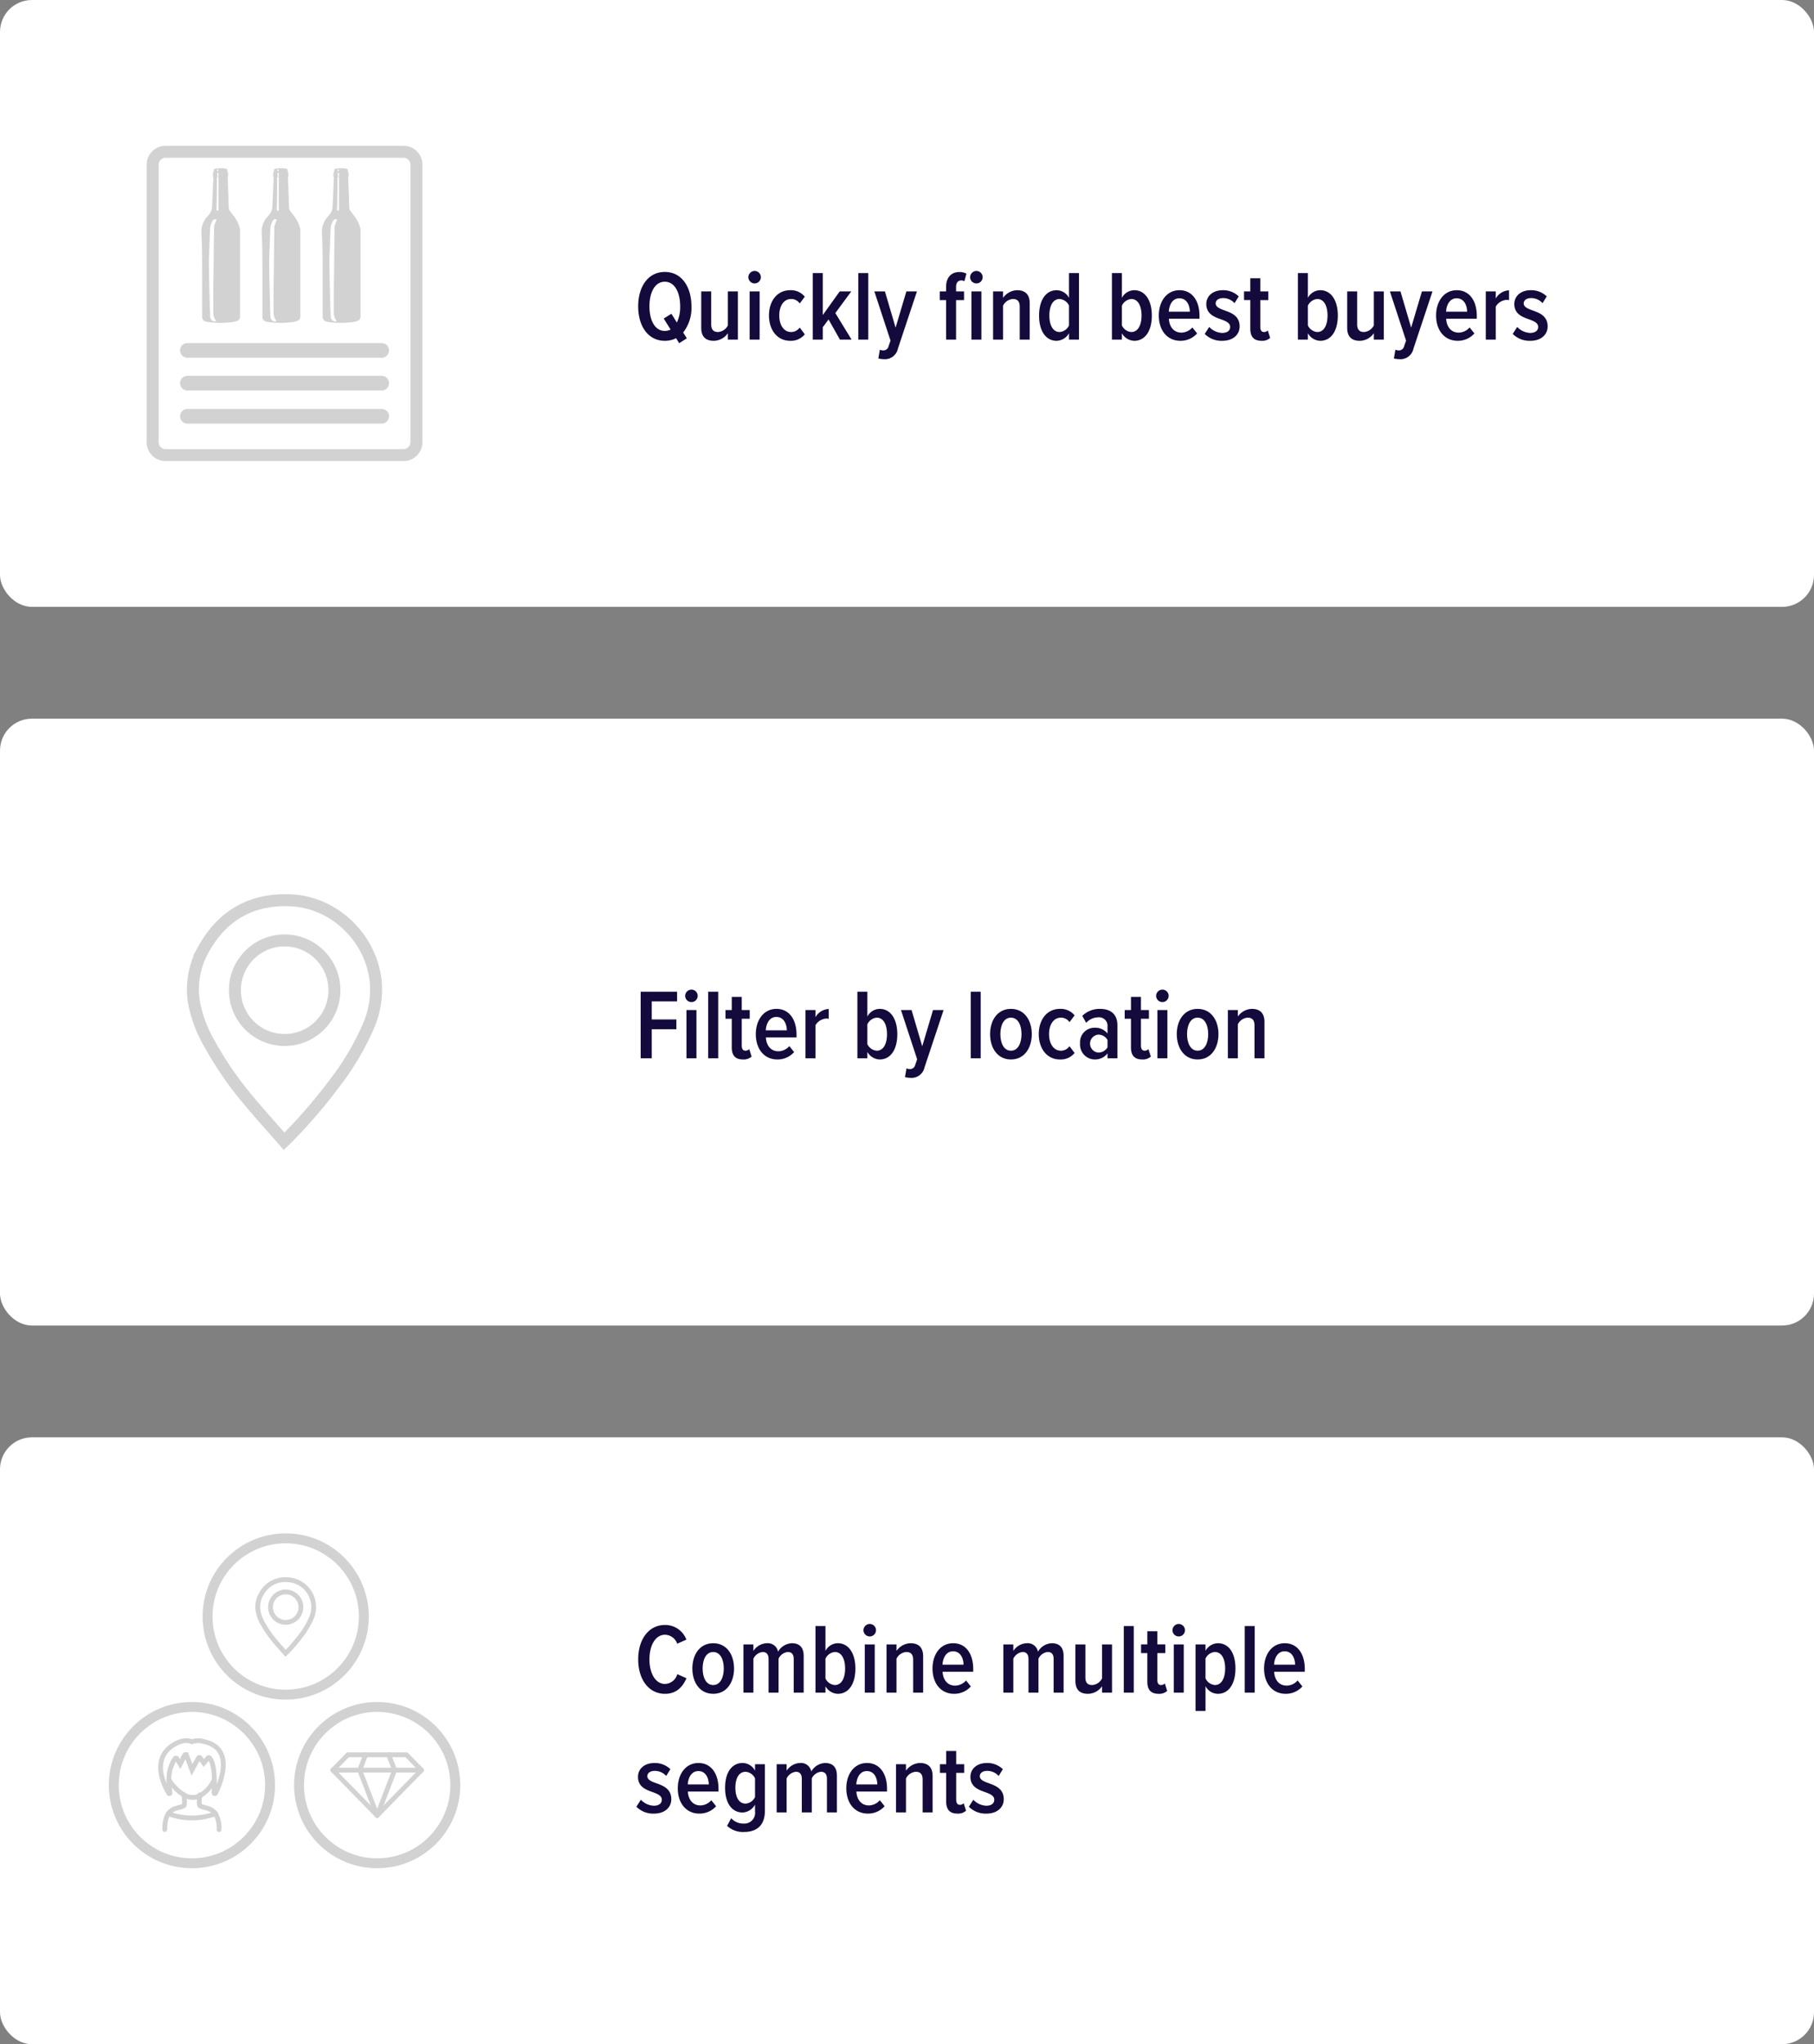 <svg id="_3" data-name="3" xmlns="http://www.w3.org/2000/svg" viewBox="0 0 454.5 512"><rect x="0" y="0" width="454.5" height="512" fill="#808080" stroke="none"/><defs><style>.cls-1{fill:#fff;}.cls-2{fill:#140a3c;}.cls-3,.cls-5,.cls-6,.cls-7{fill:none;stroke:#d2d2d2;stroke-miterlimit:10;}.cls-3{stroke-width:3px;}.cls-4{fill:#d2d2d2;}.cls-5,.cls-6{stroke-linecap:round;}.cls-5{stroke-width:3.67px;}.cls-6{stroke-width:1.2px;}.cls-7{stroke-width:2.485px;}</style></defs><rect class="cls-1" y="180" width="454.5" height="152" rx="8"/><path class="cls-2" d="M160.521,248.389h9.122v2.424h-6.348v4.524h6.173v2.449h-6.173v7.274h-2.774Z"/><path class="cls-2" d="M171.67,249.438a1.584,1.584,0,0,1,1.575-1.574,1.562,1.562,0,0,1,0,3.124A1.579,1.579,0,0,1,171.67,249.438Zm.325,3.549h2.5V265.06H172Z"/><path class="cls-2" d="M177.445,248.389h2.5V265.06h-2.5Z"/><path class="cls-2" d="M183.344,262.36v-7.2H181.77v-2.175h1.574v-3.3h2.5v3.3h2v2.175h-2v6.673c0,.825.275,1.325.925,1.325a1.252,1.252,0,0,0,.949-.4l.6,1.875a2.949,2.949,0,0,1-2.174.724C184.244,265.359,183.344,264.335,183.344,262.36Z"/><path class="cls-2" d="M194.543,252.688c3.274,0,5.024,2.774,5.024,6.422v.726h-7.673c.1,1.975,1.2,3.474,3.149,3.474a3.723,3.723,0,0,0,2.725-1.3l1.2,1.5a5.521,5.521,0,0,1-4.174,1.849c-3.324,0-5.423-2.6-5.423-6.348C189.37,255.512,191.319,252.688,194.543,252.688Zm-2.674,5.373h5.274c-.025-1.5-.7-3.349-2.625-3.349C192.644,254.712,191.944,256.612,191.869,258.061Z"/><path class="cls-2" d="M201.819,252.987h2.5v1.775a4.041,4.041,0,0,1,3.324-2.05v2.475a2.725,2.725,0,0,0-.65-.075,3.382,3.382,0,0,0-2.674,1.675v8.273h-2.5Z"/><path class="cls-2" d="M214.819,248.389h2.5v6.223a3.519,3.519,0,0,1,3.1-1.924c2.7,0,4.4,2.524,4.4,6.348,0,3.874-1.7,6.323-4.4,6.323a3.667,3.667,0,0,1-3.1-1.9v1.6h-2.5Zm4.848,14.771c1.725,0,2.575-1.8,2.575-4.124,0-2.349-.85-4.149-2.575-4.149a2.868,2.868,0,0,0-2.349,1.675v4.948A2.84,2.84,0,0,0,219.667,263.16Z"/><path class="cls-2" d="M227.919,267.759a1.3,1.3,0,0,0,1.374-1l.5-1.449-4.049-12.323h2.65l2.674,9.073,2.7-9.073h2.649l-4.774,14.347a3.314,3.314,0,0,1-3.549,2.624,5.867,5.867,0,0,1-1.35-.175l.375-2.2A1.852,1.852,0,0,0,227.919,267.759Z"/><path class="cls-2" d="M243.218,248.389h2.5V265.06h-2.5Z"/><path class="cls-2" d="M248.068,259.011c0-3.4,1.8-6.323,5.224-6.323s5.224,2.924,5.224,6.323-1.8,6.348-5.224,6.348S248.068,262.41,248.068,259.011Zm7.873,0c0-2.175-.825-4.124-2.649-4.124s-2.649,1.949-2.649,4.124.824,4.149,2.649,4.149S255.941,261.186,255.941,259.011Z"/><path class="cls-2" d="M265.566,252.688a4.462,4.462,0,0,1,3.674,1.624l-1.274,1.7a2.561,2.561,0,0,0-2.15-1.125c-1.9,0-2.974,1.824-2.974,4.124s1.075,4.149,2.974,4.149a2.624,2.624,0,0,0,2.15-1.125l1.274,1.7a4.457,4.457,0,0,1-3.674,1.625c-3.224,0-5.3-2.7-5.3-6.348S262.342,252.688,265.566,252.688Z"/><path class="cls-2" d="M277.491,263.835a3.909,3.909,0,0,1-3.175,1.524,3.717,3.717,0,0,1-3.7-4.024,3.616,3.616,0,0,1,3.7-3.924,3.884,3.884,0,0,1,3.175,1.449v-1.749a2.118,2.118,0,0,0-2.349-2.3,4.076,4.076,0,0,0-3,1.375l-.975-1.75a6.226,6.226,0,0,1,4.424-1.749c2.524,0,4.374,1.174,4.374,4.124v8.248h-2.475Zm0-3.35a2.637,2.637,0,0,0-2.274-1.349,2.255,2.255,0,0,0,0,4.5,2.665,2.665,0,0,0,2.274-1.325Z"/><path class="cls-2" d="M283.367,262.36v-7.2h-1.574v-2.175h1.574v-3.3h2.5v3.3h2v2.175h-2v6.673c0,.825.275,1.325.924,1.325a1.252,1.252,0,0,0,.95-.4l.6,1.875a2.954,2.954,0,0,1-2.176.724C284.268,265.359,283.367,264.335,283.367,262.36Z"/><path class="cls-2" d="M289.668,249.438a1.583,1.583,0,0,1,1.574-1.574,1.562,1.562,0,0,1,0,3.124A1.579,1.579,0,0,1,289.668,249.438Zm.324,3.549h2.5V265.06h-2.5Z"/><path class="cls-2" d="M294.842,259.011c0-3.4,1.8-6.323,5.224-6.323s5.223,2.924,5.223,6.323-1.8,6.348-5.223,6.348S294.842,262.41,294.842,259.011Zm7.873,0c0-2.175-.824-4.124-2.649-4.124s-2.65,1.949-2.65,4.124.825,4.149,2.65,4.149S302.715,261.186,302.715,259.011Z"/><path class="cls-2" d="M314.314,256.836c0-1.424-.649-1.949-1.724-1.949a2.982,2.982,0,0,0-2.449,1.675v8.5h-2.5V252.987h2.5v1.625a4.434,4.434,0,0,1,3.5-1.924c2.173,0,3.173,1.2,3.173,3.274v9.1h-2.5Z"/><path class="cls-3" d="M52.485,261.406a86.724,86.724,0,0,0,9.753,14.162c2.887,3.472,5.925,6.82,8.948,10.282.335-.321.5-.466.651-.621A132.792,132.792,0,0,0,83.66,271.536a67.784,67.784,0,0,0,8.583-14.366,22.851,22.851,0,0,0,1.863-11.648c-1.262-10.715-10.364-19.5-21.16-20.022-9.863-.477-17.294,3.744-22.038,12.41a20.3,20.3,0,0,0-2.285,13.265A32.616,32.616,0,0,0,52.485,261.406Zm18.841-25.861a12.468,12.468,0,1,1-12.472,12.483A12.463,12.463,0,0,1,71.326,235.545Z"/><rect class="cls-1" width="454.5" height="152" rx="8"/><path class="cls-4" d="M65.744,68.463v10.9a1.188,1.188,0,0,0,1,1.2c.2,0,.3.1.5.1a23.5,23.5,0,0,0,5.3.1,8.585,8.585,0,0,0,1.7-.3c.8-.3,1-.5,1-1.4v-21.4a1.268,1.268,0,0,0-.1-.6,8.469,8.469,0,0,0-1.5-3c-.3-.4-.7-.9-1-1.3a1.421,1.421,0,0,1-.2-.6,24.369,24.369,0,0,1-.1-2.7c-.1-1.6-.1-3.2-.2-4.9v-.2c.1-.1.1-.2.1-.4v-.6c0-.1,0-.2-.1-.2a.9.9,0,0,1-.1-.5c0-.2-.1-.4-.3-.4s-.4-.1-.6-.1a7.412,7.412,0,0,0-2.1.1c-.4.1-.4.1-.4.5a.367.367,0,0,1-.1.3c0,.1-.1.2-.1.3v.9a.507.507,0,0,1,.1.5l-.3,6.9a3.227,3.227,0,0,1-.8,2.1c-.3.4-.6.7-.9,1.1a5.711,5.711,0,0,0-1,3.1c.2,3.6.2,7,.2,10.5Zm4-26,.1.1c-.1.1,0,.3-.2.3a.215.215,0,0,1-.2-.2C69.444,42.563,69.644,42.363,69.744,42.463Zm.1.8v.9c-.3.1-.3.1-.3-.3v-.6Zm-.4,1.4v-.3c.1,0,.3-.1.4-.1v8.5h0c-.5,0-.5,0-.5-.4C69.444,49.863,69.444,47.263,69.444,44.663Zm-1.7,12.4a4.383,4.383,0,0,1,.7-1.9.653.653,0,0,1,.8-.2c.1.1.1.1.1.2a6.117,6.117,0,0,0-.5,1.2,1.268,1.268,0,0,0-.1.6c-.1,5-.1,10.1-.2,15.1v6.5a3.486,3.486,0,0,0,.6,1.7.349.349,0,0,1,.1.2c-.8.2-1.4-.3-1.5-1.2,0-1.2-.1-2.4-.1-3.6-.1-3.6-.2-7.2-.2-10.9C67.544,62.163,67.644,59.562,67.744,57.063Z"/><path class="cls-4" d="M80.844,68.463v10.9a1.188,1.188,0,0,0,1,1.2c.2,0,.3.1.5.1a23.5,23.5,0,0,0,5.3.1,8.585,8.585,0,0,0,1.7-.3c.8-.3,1-.5,1-1.4v-21.4a1.268,1.268,0,0,0-.1-.6,8.469,8.469,0,0,0-1.5-3c-.3-.4-.7-.9-1-1.3a1.421,1.421,0,0,1-.2-.6,24.369,24.369,0,0,1-.1-2.7c-.1-1.6-.1-3.2-.2-4.9v-.2c.1-.1.1-.2.1-.4v-.6c0-.1,0-.2-.1-.2a.9.9,0,0,1-.1-.5c0-.2-.1-.4-.3-.4s-.4-.1-.6-.1a7.412,7.412,0,0,0-2.1.1c-.4.1-.4.1-.4.5a.367.367,0,0,1-.1.3c0,.1-.1.2-.1.3v.9a.507.507,0,0,1,.1.5l-.3,6.9a3.227,3.227,0,0,1-.8,2.1c-.3.4-.6.7-.9,1.1a5.711,5.711,0,0,0-1,3.1c.2,3.6.2,7,.2,10.5Zm4-26,.1.1c-.1.1,0,.3-.2.3a.215.215,0,0,1-.2-.2C84.544,42.563,84.744,42.363,84.844,42.463Zm.1.8v.9c-.3.1-.3.1-.3-.3v-.6Zm-.4,1.4v-.3c.1,0,.3-.1.4-.1v8.5h0c-.5,0-.5,0-.5-.4C84.544,49.863,84.544,47.263,84.544,44.663Zm-1.7,12.4a4.383,4.383,0,0,1,.7-1.9.653.653,0,0,1,.8-.2c.1.1.1.1.1.2a6.117,6.117,0,0,0-.5,1.2,1.268,1.268,0,0,0-.1.6c-.1,5-.1,10.1-.2,15.1v6.5a3.486,3.486,0,0,0,.6,1.7.349.349,0,0,1,.1.2c-.8.2-1.4-.3-1.5-1.2,0-1.2-.1-2.4-.1-3.6-.1-3.6-.2-7.2-.2-10.9C82.644,62.163,82.744,59.562,82.844,57.063Z"/><path class="cls-4" d="M50.644,68.463v10.9a1.188,1.188,0,0,0,1,1.2c.2,0,.3.1.5.1a23.5,23.5,0,0,0,5.3.1,8.585,8.585,0,0,0,1.7-.3c.8-.3,1-.5,1-1.4v-21.4a1.268,1.268,0,0,0-.1-.6,8.469,8.469,0,0,0-1.5-3c-.3-.4-.7-.9-1-1.3a1.421,1.421,0,0,1-.2-.6,24.369,24.369,0,0,1-.1-2.7c-.1-1.6-.1-3.2-.2-4.9v-.2c.1-.1.1-.2.1-.4v-.6c0-.1,0-.2-.1-.2a.9.9,0,0,1-.1-.5c0-.2-.1-.4-.3-.4s-.4-.1-.6-.1a7.412,7.412,0,0,0-2.1.1c-.4.1-.4.1-.4.5a.367.367,0,0,1-.1.3c0,.1-.1.2-.1.3v.9a.507.507,0,0,1,.1.5l-.3,6.9a3.227,3.227,0,0,1-.8,2.1c-.3.4-.6.7-.9,1.1a5.711,5.711,0,0,0-1,3.1c.2,3.6.2,7,.2,10.5Zm4-26,.1.1c-.1.1,0,.3-.2.3a.215.215,0,0,1-.2-.2C54.344,42.563,54.544,42.363,54.644,42.463Zm.1.8v.9c-.3.1-.3.1-.3-.3v-.6Zm-.4,1.4v-.3c.1,0,.3-.1.4-.1v8.5h0c-.5,0-.5,0-.5-.4C54.344,49.863,54.344,47.263,54.344,44.663Zm-1.7,12.4a4.383,4.383,0,0,1,.7-1.9.653.653,0,0,1,.8-.2c.1.1.1.1.1.2a6.117,6.117,0,0,0-.5,1.2,1.268,1.268,0,0,0-.1.6c-.1,5-.1,10.1-.2,15.1v6.5a3.486,3.486,0,0,0,.6,1.7.349.349,0,0,1,.1.2c-.8.2-1.4-.3-1.5-1.2,0-1.2-.1-2.4-.1-3.6-.1-3.6-.2-7.2-.2-10.9C52.444,62.163,52.544,59.562,52.644,57.063Z"/><line class="cls-5" x1="46.944" y1="87.763" x2="95.644" y2="87.763"/><line class="cls-5" x1="46.944" y1="95.963" x2="95.644" y2="95.963"/><line class="cls-5" x1="46.944" y1="104.263" x2="95.644" y2="104.263"/><path class="cls-4" d="M73.444,109.863h0l-.8-.1C72.944,109.763,73.244,109.863,73.444,109.863Z"/><path class="cls-3" d="M101.124,113.98H41.464a3.219,3.219,0,0,1-3.21-3.21V41.23a3.219,3.219,0,0,1,3.21-3.21h59.66a3.219,3.219,0,0,1,3.21,3.21v69.541A3.218,3.218,0,0,1,101.124,113.98Z"/><path class="cls-2" d="M171.168,83.285l.925,1.45-1.925,1.224-.774-1.25a6.1,6.1,0,0,1-2.825.65c-4.224,0-6.673-3.724-6.673-8.622s2.449-8.623,6.673-8.623,6.673,3.724,6.673,8.623A9.973,9.973,0,0,1,171.168,83.285Zm-3.149-.75-1.725-2.749,1.925-1.2,1.374,2.2a9.066,9.066,0,0,0,.825-4.049c0-3.5-1.375-6.174-3.849-6.174-2.5,0-3.849,2.674-3.849,6.174,0,3.449,1.35,6.148,3.849,6.148A3.106,3.106,0,0,0,168.019,82.535Z"/><path class="cls-2" d="M182.369,83.46a4.359,4.359,0,0,1-3.524,1.9c-2.15,0-3.15-1.149-3.15-3.249V72.987h2.5v8.248c0,1.4.65,1.925,1.724,1.925a3.026,3.026,0,0,0,2.45-1.65V72.987h2.5V85.06h-2.5Z"/><path class="cls-2" d="M187.5,69.438a1.583,1.583,0,0,1,1.574-1.574,1.562,1.562,0,0,1,0,3.124A1.579,1.579,0,0,1,187.5,69.438Zm.324,3.549h2.5V85.06h-2.5Z"/><path class="cls-2" d="M197.969,72.688a4.464,4.464,0,0,1,3.674,1.624l-1.275,1.7a2.558,2.558,0,0,0-2.149-1.125c-1.9,0-2.974,1.824-2.974,4.124s1.074,4.149,2.974,4.149a2.621,2.621,0,0,0,2.149-1.125l1.275,1.7a4.461,4.461,0,0,1-3.674,1.624c-3.224,0-5.3-2.7-5.3-6.348S194.745,72.688,197.969,72.688Z"/><path class="cls-2" d="M207.594,80.011l-1.45,1.949v3.1h-2.5V68.389h2.5V78.911l4.249-5.924h2.9l-4,5.424,4.074,6.649h-2.924Z"/><path class="cls-2" d="M215.044,68.389h2.5V85.06h-2.5Z"/><path class="cls-2" d="M221.244,87.759a1.3,1.3,0,0,0,1.375-1l.5-1.449-4.05-12.323h2.65l2.674,9.073,2.7-9.073h2.649l-4.774,14.347a3.313,3.313,0,0,1-3.549,2.624,5.867,5.867,0,0,1-1.35-.175l.375-2.2A1.852,1.852,0,0,0,221.244,87.759Z"/><path class="cls-2" d="M237.044,75.162h-1.575V72.987h1.575V71.863c0-2.4,1.35-3.724,3.274-3.724a3.653,3.653,0,0,1,1.825.4l-.525,1.924a1.147,1.147,0,0,0-.775-.225c-.8,0-1.3.575-1.3,1.625v1.124h2v2.175h-2v9.9h-2.5Zm6.023-5.724a1.584,1.584,0,0,1,1.575-1.574,1.562,1.562,0,0,1,0,3.124A1.579,1.579,0,0,1,243.067,69.438Zm.325,3.549h2.5V85.06h-2.5Z"/><path class="cls-2" d="M255.492,76.836c0-1.424-.65-1.949-1.724-1.949a2.982,2.982,0,0,0-2.45,1.675v8.5h-2.5V72.987h2.5v1.625a4.434,4.434,0,0,1,3.5-1.924c2.175,0,3.175,1.2,3.175,3.274v9.1h-2.5Z"/><path class="cls-2" d="M267.842,83.46a3.7,3.7,0,0,1-3.1,1.9c-2.7,0-4.4-2.449-4.4-6.323,0-3.824,1.674-6.348,4.4-6.348a3.547,3.547,0,0,1,3.1,1.924V68.389h2.5V85.06h-2.5Zm0-6.923a2.842,2.842,0,0,0-2.35-1.65c-1.724,0-2.574,1.8-2.574,4.149,0,2.3.85,4.124,2.574,4.124a2.842,2.842,0,0,0,2.35-1.65Z"/><path class="cls-2" d="M278.593,68.389h2.5v6.223a3.518,3.518,0,0,1,3.1-1.924c2.7,0,4.4,2.524,4.4,6.348,0,3.874-1.7,6.323-4.4,6.323a3.664,3.664,0,0,1-3.1-1.9v1.6h-2.5Zm4.848,14.771c1.725,0,2.575-1.8,2.575-4.124,0-2.349-.85-4.149-2.575-4.149a2.87,2.87,0,0,0-2.349,1.675V81.51A2.842,2.842,0,0,0,283.441,83.16Z"/><path class="cls-2" d="M295.516,72.688c3.275,0,5.024,2.774,5.024,6.423v.725h-7.673c.1,1.975,1.2,3.474,3.149,3.474a3.718,3.718,0,0,0,2.724-1.3l1.2,1.5a5.518,5.518,0,0,1-4.174,1.849c-3.325,0-5.423-2.6-5.423-6.348C290.343,75.512,292.292,72.688,295.516,72.688Zm-2.674,5.373h5.273c-.024-1.5-.7-3.349-2.624-3.349C293.617,74.712,292.917,76.612,292.842,78.061Z"/><path class="cls-2" d="M302.967,81.885a4.687,4.687,0,0,0,3.25,1.5c1.25,0,2-.575,2-1.5,0-1-1.051-1.449-2.276-1.9-1.7-.6-3.7-1.325-3.7-3.849,0-1.875,1.5-3.449,4.15-3.449a5.58,5.58,0,0,1,3.973,1.549l-1.049,1.7a3.8,3.8,0,0,0-2.875-1.275c-1.125,0-1.849.55-1.849,1.325,0,.9,1,1.325,2.2,1.749,1.725.625,3.8,1.375,3.8,4.024,0,2.075-1.675,3.6-4.324,3.6a5.9,5.9,0,0,1-4.424-1.724Z"/><path class="cls-2" d="M313.267,82.36v-7.2h-1.575V72.987h1.575v-3.3h2.5v3.3h2v2.175h-2v6.673c0,.825.275,1.325.925,1.325a1.249,1.249,0,0,0,.95-.4l.6,1.875a2.946,2.946,0,0,1-2.174.724C314.166,85.359,313.267,84.335,313.267,82.36Z"/><path class="cls-2" d="M325.191,68.389h2.5v6.223a3.518,3.518,0,0,1,3.1-1.924c2.7,0,4.4,2.524,4.4,6.348,0,3.874-1.7,6.323-4.4,6.323a3.664,3.664,0,0,1-3.1-1.9v1.6h-2.5ZM330.04,83.16c1.725,0,2.575-1.8,2.575-4.124,0-2.349-.85-4.149-2.575-4.149a2.866,2.866,0,0,0-2.349,1.675V81.51A2.838,2.838,0,0,0,330.04,83.16Z"/><path class="cls-2" d="M344.215,83.46a4.36,4.36,0,0,1-3.525,1.9c-2.149,0-3.149-1.149-3.149-3.249V72.987h2.5v8.248c0,1.4.649,1.925,1.725,1.925a3.026,3.026,0,0,0,2.449-1.65V72.987h2.5V85.06h-2.5Z"/><path class="cls-2" d="M350.416,87.759a1.3,1.3,0,0,0,1.375-1l.5-1.449-4.049-12.323h2.65l2.674,9.073,2.7-9.073h2.649L354.14,87.334a3.314,3.314,0,0,1-3.549,2.624,5.867,5.867,0,0,1-1.35-.175l.375-2.2A1.852,1.852,0,0,0,350.416,87.759Z"/><path class="cls-2" d="M364.99,72.688c3.274,0,5.024,2.774,5.024,6.423v.725h-7.673c.1,1.975,1.2,3.474,3.149,3.474a3.72,3.72,0,0,0,2.724-1.3l1.2,1.5a5.521,5.521,0,0,1-4.174,1.849c-3.324,0-5.424-2.6-5.424-6.348C359.816,75.512,361.766,72.688,364.99,72.688Zm-2.675,5.373h5.274c-.025-1.5-.7-3.349-2.624-3.349C363.091,74.712,362.391,76.612,362.315,78.061Z"/><path class="cls-2" d="M372.266,72.987h2.5v1.775a4.041,4.041,0,0,1,3.324-2.05v2.475a2.719,2.719,0,0,0-.65-.075,3.383,3.383,0,0,0-2.674,1.675V85.06h-2.5Z"/><path class="cls-2" d="M380.141,81.885a4.684,4.684,0,0,0,3.249,1.5c1.25,0,2-.575,2-1.5,0-1-1.05-1.449-2.275-1.9-1.7-.6-3.7-1.325-3.7-3.849,0-1.875,1.5-3.449,4.149-3.449a5.585,5.585,0,0,1,3.974,1.549l-1.05,1.7a3.8,3.8,0,0,0-2.874-1.275c-1.125,0-1.849.55-1.849,1.325,0,.9,1,1.325,2.2,1.749,1.724.625,3.8,1.375,3.8,4.024,0,2.075-1.674,3.6-4.324,3.6a5.906,5.906,0,0,1-4.424-1.724Z"/><rect class="cls-1" y="360" width="454.5" height="152" rx="8"/><path class="cls-6" d="M42.333,445.809a8.913,8.913,0,0,1,1.542-5.348.273.273,0,0,1,.472.067l.81,1.316,1.181-2.294a.221.221,0,0,1,.405.1l1.35,3.644,1.62-2.936a.236.236,0,0,1,.439-.034l.911,1.248,1.046-1.248a.239.239,0,0,1,.371-.034c.506.472,1.518,2.227,1.147,8.739a.2.2,0,0,0,.371.1c1.35-2.733,4.758-11.236-2.8-12.889a4.776,4.776,0,0,0-3.1,0,3.951,3.951,0,0,0-2.936,0s-8.807,2.463-2.868,12.923a.162.162,0,0,0,.3-.1,18.7,18.7,0,0,1-.26-3.255"/><path class="cls-6" d="M46.072,449.56a4.17,4.17,0,0,0,3.976.236"/><path class="cls-6" d="M42.333,445.809a11.839,11.839,0,0,0,3.738,3.751"/><path class="cls-6" d="M42.323,445.791l.011.017"/><path class="cls-6" d="M50.048,449.8a8.813,8.813,0,0,0,3.612-4"/><path class="cls-6" d="M46.072,449.56l0-.023"/><path class="cls-6" d="M46.072,449.56c.034.23.349,2.454,0,2.71-1.147.877-4.859-.135-4.791,5.972"/><path class="cls-6" d="M54.875,458.242a6.723,6.723,0,0,0-.9-3.974"/><path class="cls-6" d="M50.048,449.8c-.083.638-.262,2.258.036,2.474.779.6,2.737.326,3.894,2"/><path class="cls-6" d="M50.048,449.8c.021-.159.036-.259.036-.259"/><path class="cls-6" d="M53.978,454.268a16.718,16.718,0,0,1-11.79-.007"/><path class="cls-6" d="M54,454.261l-.02.007"/><circle class="cls-7" cx="48.087" cy="447.107" r="19.577"/><path class="cls-6" d="M65.837,406.631a26.409,26.409,0,0,0,2.979,4.325c.882,1.061,1.809,2.083,2.733,3.14.1-.1.152-.143.2-.19a40.469,40.469,0,0,0,3.611-4.182,20.716,20.716,0,0,0,2.622-4.388,6.858,6.858,0,0,0-5.894-9.673,6.815,6.815,0,0,0-6.731,3.79,6.2,6.2,0,0,0-.7,4.051A9.933,9.933,0,0,0,65.837,406.631Zm5.754-7.9a3.808,3.808,0,1,1-3.81,3.812A3.806,3.806,0,0,1,71.591,398.732Z"/><circle class="cls-7" cx="71.582" cy="404.875" r="19.577"/><circle class="cls-7" cx="94.501" cy="447.107" r="19.577"/><line class="cls-6" x1="105.599" y1="443.36" x2="94.501" y2="454.701"/><line class="cls-6" x1="98.871" y1="443.36" x2="94.501" y2="454.701"/><line class="cls-6" x1="83.404" y1="443.36" x2="94.501" y2="454.701"/><line class="cls-6" x1="90.132" y1="443.36" x2="94.501" y2="454.701"/><line class="cls-6" x1="98.871" y1="443.36" x2="90.132" y2="443.36"/><line class="cls-6" x1="98.871" y1="443.36" x2="97.389" y2="439.514"/><line class="cls-6" x1="91.614" y1="439.514" x2="90.132" y2="443.36"/><polyline class="cls-6" points="91.614 439.514 87.168 439.514 83.404 443.36"/><line class="cls-6" x1="83.404" y1="443.36" x2="90.132" y2="443.36"/><line class="cls-6" x1="91.614" y1="439.514" x2="97.389" y2="439.514"/><polyline class="cls-6" points="97.389 439.514 101.835 439.514 105.599 443.36"/><line class="cls-6" x1="98.871" y1="443.36" x2="105.599" y2="443.36"/><path class="cls-2" d="M159.9,415.619c0-5.024,2.624-8.623,6.723-8.623a5.656,5.656,0,0,1,5.349,3.674l-2.3,1.024a3.316,3.316,0,0,0-3.049-2.249c-2.374,0-3.9,2.6-3.9,6.174,0,3.549,1.525,6.149,3.9,6.149a3.319,3.319,0,0,0,3.074-2.451l2.3,1.026c-.85,1.949-2.35,3.9-5.374,3.9C162.52,424.241,159.9,420.617,159.9,415.619Z"/><path class="cls-2" d="M173.471,417.894c0-3.4,1.8-6.325,5.223-6.325s5.224,2.925,5.224,6.325-1.8,6.347-5.224,6.347S173.471,421.292,173.471,417.894Zm7.873,0c0-2.175-.825-4.124-2.65-4.124s-2.649,1.949-2.649,4.124.825,4.148,2.649,4.148S181.344,420.067,181.344,417.894Z"/><path class="cls-2" d="M198.867,415.544c0-1.125-.45-1.774-1.5-1.774a2.886,2.886,0,0,0-2.3,1.673v8.5h-2.5v-8.4c0-1.1-.449-1.774-1.5-1.774a2.921,2.921,0,0,0-2.3,1.673v8.5h-2.5V411.869h2.5v1.625a4.192,4.192,0,0,1,3.349-1.925,2.617,2.617,0,0,1,2.824,2.125,4.206,4.206,0,0,1,3.474-2.125c1.825,0,2.949.975,2.949,3.175v9.2h-2.5Z"/><path class="cls-2" d="M204.32,407.271h2.5v6.223a3.52,3.52,0,0,1,3.1-1.925c2.7,0,4.4,2.525,4.4,6.349,0,3.874-1.7,6.323-4.4,6.323a3.665,3.665,0,0,1-3.1-1.9v1.6h-2.5Zm4.848,14.771c1.725,0,2.575-1.8,2.575-4.124,0-2.35-.85-4.148-2.575-4.148a2.868,2.868,0,0,0-2.349,1.673v4.95A2.841,2.841,0,0,0,209.168,422.042Z"/><path class="cls-2" d="M216.345,408.32a1.583,1.583,0,0,1,1.574-1.574,1.562,1.562,0,0,1,0,3.124A1.579,1.579,0,0,1,216.345,408.32Zm.324,3.549h2.5v12.072h-2.5Z"/><path class="cls-2" d="M228.792,415.719c0-1.425-.649-1.949-1.724-1.949a2.979,2.979,0,0,0-2.449,1.673v8.5h-2.5V411.869h2.5v1.625a4.436,4.436,0,0,1,3.5-1.925c2.174,0,3.174,1.2,3.174,3.275v9.1h-2.5Z"/><path class="cls-2" d="M238.817,411.569c3.275,0,5.024,2.775,5.024,6.424v.725h-7.673c.1,1.974,1.2,3.474,3.149,3.474a3.724,3.724,0,0,0,2.725-1.3l1.2,1.5a5.526,5.526,0,0,1-4.175,1.849c-3.324,0-5.423-2.6-5.423-6.347C233.644,414.394,235.593,411.569,238.817,411.569Zm-2.674,5.374h5.274c-.025-1.5-.7-3.349-2.625-3.349C236.918,413.594,236.218,415.494,236.143,416.943Z"/><path class="cls-2" d="M263.99,415.544c0-1.125-.449-1.774-1.5-1.774a2.887,2.887,0,0,0-2.3,1.673v8.5h-2.5v-8.4c0-1.1-.449-1.774-1.5-1.774a2.924,2.924,0,0,0-2.3,1.673v8.5h-2.5V411.869h2.5v1.625a4.2,4.2,0,0,1,3.349-1.925,2.616,2.616,0,0,1,2.824,2.125,4.208,4.208,0,0,1,3.475-2.125c1.824,0,2.949.975,2.949,3.175v9.2h-2.5Z"/><path class="cls-2" d="M276.117,422.342a4.357,4.357,0,0,1-3.524,1.9c-2.15,0-3.15-1.149-3.15-3.249v-9.123h2.5v8.248c0,1.4.65,1.925,1.725,1.925a3.026,3.026,0,0,0,2.449-1.649v-8.524h2.5v12.072h-2.5Z"/><path class="cls-2" d="M281.568,407.271h2.5v16.67h-2.5Z"/><path class="cls-2" d="M287.467,421.242v-7.2h-1.574v-2.175h1.574v-3.3h2.5v3.3h2v2.175h-2v6.674c0,.824.275,1.324.925,1.324a1.255,1.255,0,0,0,.95-.4l.6,1.874a2.945,2.945,0,0,1-2.174.724C288.367,424.241,287.467,423.217,287.467,421.242Z"/><path class="cls-2" d="M293.768,408.32a1.583,1.583,0,0,1,1.574-1.574,1.562,1.562,0,1,1-1.574,1.574Zm.324,3.549h2.5v12.072h-2.5Z"/><path class="cls-2" d="M299.542,428.54V411.869h2.5v1.6a3.638,3.638,0,0,1,3.1-1.9c2.724,0,4.4,2.425,4.4,6.325,0,3.848-1.674,6.347-4.4,6.347a3.519,3.519,0,0,1-3.1-1.924v6.223Zm4.849-14.77a2.793,2.793,0,0,0-2.35,1.649v4.948a2.868,2.868,0,0,0,2.35,1.675c1.724,0,2.574-1.824,2.574-4.148S306.115,413.77,304.391,413.77Z"/><path class="cls-2" d="M311.867,407.271h2.5v16.67h-2.5Z"/><path class="cls-2" d="M321.891,411.569c3.273,0,5.023,2.775,5.023,6.424v.725h-7.673c.1,1.974,1.2,3.474,3.15,3.474a3.725,3.725,0,0,0,2.724-1.3l1.2,1.5a5.523,5.523,0,0,1-4.173,1.849c-3.325,0-5.424-2.6-5.424-6.347C316.717,414.394,318.666,411.569,321.891,411.569Zm-2.675,5.374h5.274c-.025-1.5-.7-3.349-2.625-3.349C319.99,413.594,319.291,415.494,319.216,416.943Z"/><path class="cls-2" d="M160.57,450.768a4.69,4.69,0,0,0,3.25,1.5c1.249,0,2-.575,2-1.5,0-1-1.049-1.451-2.274-1.9-1.7-.6-3.7-1.325-3.7-3.849,0-1.874,1.5-3.45,4.149-3.45a5.585,5.585,0,0,1,3.974,1.55l-1.05,1.7a3.8,3.8,0,0,0-2.875-1.275c-1.124,0-1.849.55-1.849,1.325,0,.9,1,1.324,2.2,1.749,1.724.625,3.8,1.375,3.8,4.025,0,2.074-1.675,3.6-4.324,3.6a5.9,5.9,0,0,1-4.424-1.724Z"/><path class="cls-2" d="M174.994,441.569c3.274,0,5.024,2.775,5.024,6.424v.725h-7.673c.1,1.974,1.2,3.474,3.149,3.474a3.724,3.724,0,0,0,2.724-1.3l1.2,1.5a5.525,5.525,0,0,1-4.174,1.849c-3.325,0-5.424-2.6-5.424-6.347C169.82,444.394,171.77,441.569,174.994,441.569Zm-2.675,5.374h5.274c-.025-1.5-.7-3.349-2.624-3.349C173.094,443.594,172.4,445.494,172.319,446.943Z"/><path class="cls-2" d="M183.2,455.392a4.07,4.07,0,0,0,3.124,1.349,2.686,2.686,0,0,0,2.849-3.024v-1.725a3.727,3.727,0,0,1-3.1,1.975c-2.7,0-4.4-2.324-4.4-6.2,0-3.825,1.675-6.2,4.4-6.2a3.576,3.576,0,0,1,3.1,1.925v-1.625h2.475v11.648c0,4.173-2.6,5.324-5.2,5.324a5.784,5.784,0,0,1-4.274-1.526Zm5.973-9.973a2.837,2.837,0,0,0-2.349-1.649c-1.725,0-2.574,1.673-2.574,4,0,2.3.849,3.973,2.574,3.973a2.839,2.839,0,0,0,2.349-1.649Z"/><path class="cls-2" d="M207.192,445.544c0-1.125-.45-1.774-1.5-1.774a2.883,2.883,0,0,0-2.3,1.673v8.5h-2.5v-8.4c0-1.1-.45-1.774-1.5-1.774a2.924,2.924,0,0,0-2.3,1.673v8.5h-2.5V441.869h2.5v1.625a4.2,4.2,0,0,1,3.349-1.925,2.617,2.617,0,0,1,2.825,2.125,4.2,4.2,0,0,1,3.474-2.125c1.824,0,2.949.975,2.949,3.175v9.2h-2.5Z"/><path class="cls-2" d="M217.218,441.569c3.275,0,5.024,2.775,5.024,6.424v.725h-7.673c.1,1.974,1.2,3.474,3.149,3.474a3.724,3.724,0,0,0,2.725-1.3l1.2,1.5a5.526,5.526,0,0,1-4.175,1.849c-3.324,0-5.423-2.6-5.423-6.347C212.045,444.394,213.994,441.569,217.218,441.569Zm-2.674,5.374h5.274c-.025-1.5-.7-3.349-2.625-3.349C215.319,443.594,214.619,445.494,214.544,446.943Z"/><path class="cls-2" d="M231.168,445.719c0-1.425-.65-1.949-1.725-1.949a2.982,2.982,0,0,0-2.449,1.673v8.5h-2.5V441.869h2.5v1.625a4.437,4.437,0,0,1,3.5-1.925c2.174,0,3.174,1.2,3.174,3.275v9.1h-2.5Z"/><path class="cls-2" d="M237.069,451.242v-7.2H235.5v-2.175h1.574v-3.3h2.5v3.3h2v2.175h-2v6.674c0,.824.275,1.324.925,1.324a1.252,1.252,0,0,0,.95-.4l.6,1.874a2.946,2.946,0,0,1-2.175.724C237.969,454.241,237.069,453.217,237.069,451.242Z"/><path class="cls-2" d="M243.869,450.768a4.687,4.687,0,0,0,3.249,1.5c1.25,0,2-.575,2-1.5,0-1-1.05-1.451-2.275-1.9-1.7-.6-3.7-1.325-3.7-3.849,0-1.874,1.5-3.45,4.149-3.45a5.583,5.583,0,0,1,3.974,1.55l-1.05,1.7a3.8,3.8,0,0,0-2.874-1.275c-1.125,0-1.849.55-1.849,1.325,0,.9,1,1.324,2.2,1.749,1.724.625,3.8,1.375,3.8,4.025,0,2.074-1.675,3.6-4.324,3.6a5.9,5.9,0,0,1-4.424-1.724Z"/></svg>